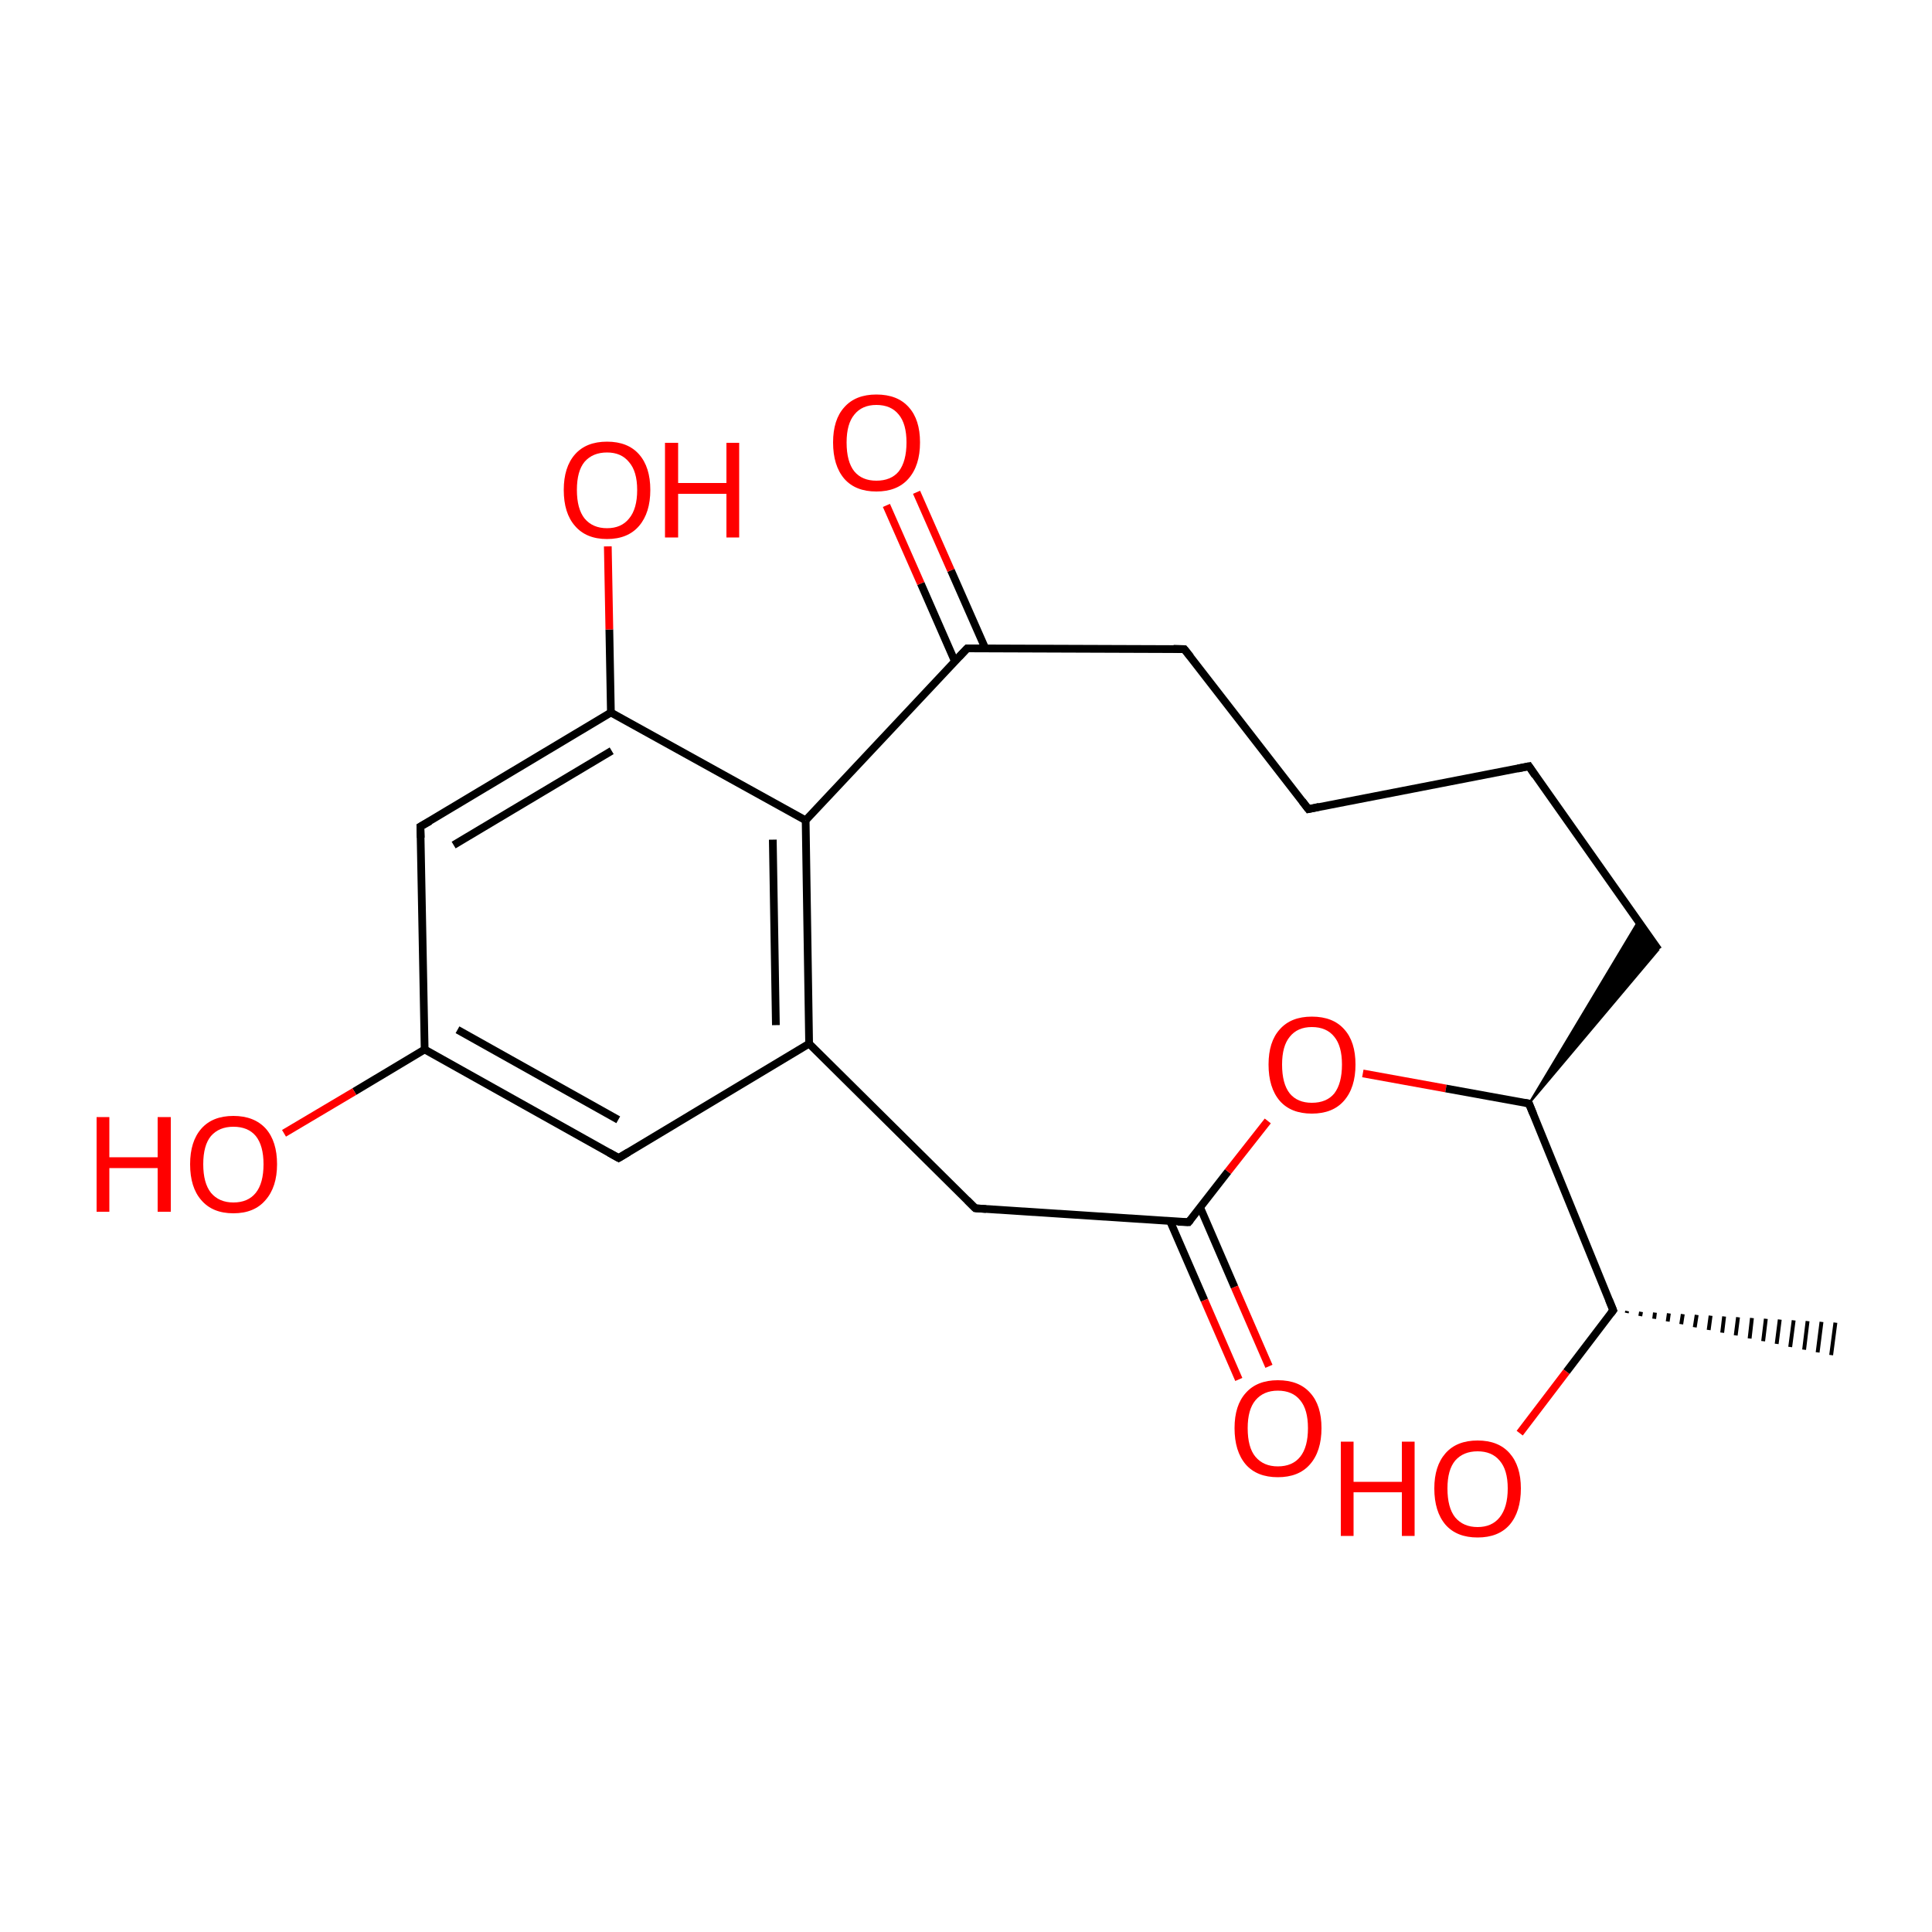 
<svg version='1.1' baseProfile='full'
              xmlns='http://www.w3.org/2000/svg'
                      xmlns:rdkit='http://www.rdkit.org/xml'
                      xmlns:xlink='http://www.w3.org/1999/xlink'
                  xml:space='preserve'
width='500px' height='500px' viewBox='0 0 500 500'>
<!-- END OF HEADER -->
<rect style='opacity:1.0;fill:#FFFFFF;stroke:none' width='500.0' height='500.0' x='0.0' y='0.0'> </rect>
<path class='bond-0 atom-1 atom-0' d='M 421.1,339.3 L 421.0,339.8' style='fill:none;fill-rule:evenodd;stroke:#000000;stroke-width:1.0px;stroke-linecap:butt;stroke-linejoin:miter;stroke-opacity:1' />
<path class='bond-0 atom-1 atom-0' d='M 424.7,339.5 L 424.5,340.6' style='fill:none;fill-rule:evenodd;stroke:#000000;stroke-width:1.0px;stroke-linecap:butt;stroke-linejoin:miter;stroke-opacity:1' />
<path class='bond-0 atom-1 atom-0' d='M 428.3,339.7 L 428.1,341.3' style='fill:none;fill-rule:evenodd;stroke:#000000;stroke-width:1.0px;stroke-linecap:butt;stroke-linejoin:miter;stroke-opacity:1' />
<path class='bond-0 atom-1 atom-0' d='M 431.9,339.9 L 431.6,342.0' style='fill:none;fill-rule:evenodd;stroke:#000000;stroke-width:1.0px;stroke-linecap:butt;stroke-linejoin:miter;stroke-opacity:1' />
<path class='bond-0 atom-1 atom-0' d='M 435.5,340.1 L 435.1,342.7' style='fill:none;fill-rule:evenodd;stroke:#000000;stroke-width:1.0px;stroke-linecap:butt;stroke-linejoin:miter;stroke-opacity:1' />
<path class='bond-0 atom-1 atom-0' d='M 439.1,340.3 L 438.6,343.5' style='fill:none;fill-rule:evenodd;stroke:#000000;stroke-width:1.0px;stroke-linecap:butt;stroke-linejoin:miter;stroke-opacity:1' />
<path class='bond-0 atom-1 atom-0' d='M 442.7,340.5 L 442.2,344.2' style='fill:none;fill-rule:evenodd;stroke:#000000;stroke-width:1.0px;stroke-linecap:butt;stroke-linejoin:miter;stroke-opacity:1' />
<path class='bond-0 atom-1 atom-0' d='M 446.2,340.7 L 445.7,344.9' style='fill:none;fill-rule:evenodd;stroke:#000000;stroke-width:1.0px;stroke-linecap:butt;stroke-linejoin:miter;stroke-opacity:1' />
<path class='bond-0 atom-1 atom-0' d='M 449.8,340.9 L 449.2,345.6' style='fill:none;fill-rule:evenodd;stroke:#000000;stroke-width:1.0px;stroke-linecap:butt;stroke-linejoin:miter;stroke-opacity:1' />
<path class='bond-0 atom-1 atom-0' d='M 453.4,341.1 L 452.8,346.4' style='fill:none;fill-rule:evenodd;stroke:#000000;stroke-width:1.0px;stroke-linecap:butt;stroke-linejoin:miter;stroke-opacity:1' />
<path class='bond-0 atom-1 atom-0' d='M 457.0,341.3 L 456.3,347.1' style='fill:none;fill-rule:evenodd;stroke:#000000;stroke-width:1.0px;stroke-linecap:butt;stroke-linejoin:miter;stroke-opacity:1' />
<path class='bond-0 atom-1 atom-0' d='M 460.6,341.5 L 459.8,347.8' style='fill:none;fill-rule:evenodd;stroke:#000000;stroke-width:1.0px;stroke-linecap:butt;stroke-linejoin:miter;stroke-opacity:1' />
<path class='bond-0 atom-1 atom-0' d='M 464.2,341.7 L 463.3,348.6' style='fill:none;fill-rule:evenodd;stroke:#000000;stroke-width:1.0px;stroke-linecap:butt;stroke-linejoin:miter;stroke-opacity:1' />
<path class='bond-0 atom-1 atom-0' d='M 467.8,341.9 L 466.9,349.3' style='fill:none;fill-rule:evenodd;stroke:#000000;stroke-width:1.0px;stroke-linecap:butt;stroke-linejoin:miter;stroke-opacity:1' />
<path class='bond-0 atom-1 atom-0' d='M 471.4,342.1 L 470.4,350.0' style='fill:none;fill-rule:evenodd;stroke:#000000;stroke-width:1.0px;stroke-linecap:butt;stroke-linejoin:miter;stroke-opacity:1' />
<path class='bond-0 atom-1 atom-0' d='M 475.0,342.3 L 473.9,350.7' style='fill:none;fill-rule:evenodd;stroke:#000000;stroke-width:1.0px;stroke-linecap:butt;stroke-linejoin:miter;stroke-opacity:1' />
<path class='bond-1 atom-1 atom-2' d='M 417.5,339.1 L 405.4,355.0' style='fill:none;fill-rule:evenodd;stroke:#000000;stroke-width:2.0px;stroke-linecap:butt;stroke-linejoin:miter;stroke-opacity:1' />
<path class='bond-1 atom-1 atom-2' d='M 405.4,355.0 L 393.3,370.9' style='fill:none;fill-rule:evenodd;stroke:#FF0000;stroke-width:2.0px;stroke-linecap:butt;stroke-linejoin:miter;stroke-opacity:1' />
<path class='bond-2 atom-1 atom-3' d='M 417.5,339.1 L 395.7,285.6' style='fill:none;fill-rule:evenodd;stroke:#000000;stroke-width:2.0px;stroke-linecap:butt;stroke-linejoin:miter;stroke-opacity:1' />
<path class='bond-3 atom-3 atom-4' d='M 395.7,285.6 L 424.0,238.4 L 429.2,245.8 Z' style='fill:#000000;fill-rule:evenodd;fill-opacity:1;stroke:#000000;stroke-width:0.5px;stroke-linecap:butt;stroke-linejoin:miter;stroke-opacity:1;' />
<path class='bond-4 atom-4 atom-5' d='M 429.2,245.8 L 395.7,198.3' style='fill:none;fill-rule:evenodd;stroke:#000000;stroke-width:2.0px;stroke-linecap:butt;stroke-linejoin:miter;stroke-opacity:1' />
<path class='bond-5 atom-5 atom-6' d='M 395.7,198.3 L 338.6,209.4' style='fill:none;fill-rule:evenodd;stroke:#000000;stroke-width:2.0px;stroke-linecap:butt;stroke-linejoin:miter;stroke-opacity:1' />
<path class='bond-6 atom-6 atom-7' d='M 338.6,209.4 L 306.5,168.0' style='fill:none;fill-rule:evenodd;stroke:#000000;stroke-width:2.0px;stroke-linecap:butt;stroke-linejoin:miter;stroke-opacity:1' />
<path class='bond-7 atom-7 atom-8' d='M 306.5,168.0 L 250.3,167.8' style='fill:none;fill-rule:evenodd;stroke:#000000;stroke-width:2.0px;stroke-linecap:butt;stroke-linejoin:miter;stroke-opacity:1' />
<path class='bond-8 atom-8 atom-9' d='M 255.0,167.8 L 246.1,147.6' style='fill:none;fill-rule:evenodd;stroke:#000000;stroke-width:2.0px;stroke-linecap:butt;stroke-linejoin:miter;stroke-opacity:1' />
<path class='bond-8 atom-8 atom-9' d='M 246.1,147.6 L 237.2,127.4' style='fill:none;fill-rule:evenodd;stroke:#FF0000;stroke-width:2.0px;stroke-linecap:butt;stroke-linejoin:miter;stroke-opacity:1' />
<path class='bond-8 atom-8 atom-9' d='M 247.1,171.1 L 238.3,151.0' style='fill:none;fill-rule:evenodd;stroke:#000000;stroke-width:2.0px;stroke-linecap:butt;stroke-linejoin:miter;stroke-opacity:1' />
<path class='bond-8 atom-8 atom-9' d='M 238.3,151.0 L 229.4,130.8' style='fill:none;fill-rule:evenodd;stroke:#FF0000;stroke-width:2.0px;stroke-linecap:butt;stroke-linejoin:miter;stroke-opacity:1' />
<path class='bond-9 atom-8 atom-10' d='M 250.3,167.8 L 208.5,212.3' style='fill:none;fill-rule:evenodd;stroke:#000000;stroke-width:2.0px;stroke-linecap:butt;stroke-linejoin:miter;stroke-opacity:1' />
<path class='bond-10 atom-10 atom-11' d='M 208.5,212.3 L 209.4,270.1' style='fill:none;fill-rule:evenodd;stroke:#000000;stroke-width:2.0px;stroke-linecap:butt;stroke-linejoin:miter;stroke-opacity:1' />
<path class='bond-10 atom-10 atom-11' d='M 200.0,217.3 L 200.8,265.3' style='fill:none;fill-rule:evenodd;stroke:#000000;stroke-width:2.0px;stroke-linecap:butt;stroke-linejoin:miter;stroke-opacity:1' />
<path class='bond-11 atom-11 atom-12' d='M 209.4,270.1 L 160.1,299.7' style='fill:none;fill-rule:evenodd;stroke:#000000;stroke-width:2.0px;stroke-linecap:butt;stroke-linejoin:miter;stroke-opacity:1' />
<path class='bond-12 atom-12 atom-13' d='M 160.1,299.7 L 109.9,271.6' style='fill:none;fill-rule:evenodd;stroke:#000000;stroke-width:2.0px;stroke-linecap:butt;stroke-linejoin:miter;stroke-opacity:1' />
<path class='bond-12 atom-12 atom-13' d='M 160.0,289.8 L 118.4,266.5' style='fill:none;fill-rule:evenodd;stroke:#000000;stroke-width:2.0px;stroke-linecap:butt;stroke-linejoin:miter;stroke-opacity:1' />
<path class='bond-13 atom-13 atom-14' d='M 109.9,271.6 L 91.7,282.5' style='fill:none;fill-rule:evenodd;stroke:#000000;stroke-width:2.0px;stroke-linecap:butt;stroke-linejoin:miter;stroke-opacity:1' />
<path class='bond-13 atom-13 atom-14' d='M 91.7,282.5 L 73.5,293.3' style='fill:none;fill-rule:evenodd;stroke:#FF0000;stroke-width:2.0px;stroke-linecap:butt;stroke-linejoin:miter;stroke-opacity:1' />
<path class='bond-14 atom-13 atom-15' d='M 109.9,271.6 L 108.8,213.9' style='fill:none;fill-rule:evenodd;stroke:#000000;stroke-width:2.0px;stroke-linecap:butt;stroke-linejoin:miter;stroke-opacity:1' />
<path class='bond-15 atom-15 atom-16' d='M 108.8,213.9 L 158.1,184.4' style='fill:none;fill-rule:evenodd;stroke:#000000;stroke-width:2.0px;stroke-linecap:butt;stroke-linejoin:miter;stroke-opacity:1' />
<path class='bond-15 atom-15 atom-16' d='M 117.4,218.7 L 158.3,194.3' style='fill:none;fill-rule:evenodd;stroke:#000000;stroke-width:2.0px;stroke-linecap:butt;stroke-linejoin:miter;stroke-opacity:1' />
<path class='bond-16 atom-16 atom-17' d='M 158.1,184.4 L 157.7,162.9' style='fill:none;fill-rule:evenodd;stroke:#000000;stroke-width:2.0px;stroke-linecap:butt;stroke-linejoin:miter;stroke-opacity:1' />
<path class='bond-16 atom-16 atom-17' d='M 157.7,162.9 L 157.3,141.4' style='fill:none;fill-rule:evenodd;stroke:#FF0000;stroke-width:2.0px;stroke-linecap:butt;stroke-linejoin:miter;stroke-opacity:1' />
<path class='bond-17 atom-11 atom-18' d='M 209.4,270.1 L 252.4,312.7' style='fill:none;fill-rule:evenodd;stroke:#000000;stroke-width:2.0px;stroke-linecap:butt;stroke-linejoin:miter;stroke-opacity:1' />
<path class='bond-18 atom-18 atom-19' d='M 252.4,312.7 L 307.6,316.3' style='fill:none;fill-rule:evenodd;stroke:#000000;stroke-width:2.0px;stroke-linecap:butt;stroke-linejoin:miter;stroke-opacity:1' />
<path class='bond-19 atom-19 atom-20' d='M 302.8,316.0 L 311.7,336.5' style='fill:none;fill-rule:evenodd;stroke:#000000;stroke-width:2.0px;stroke-linecap:butt;stroke-linejoin:miter;stroke-opacity:1' />
<path class='bond-19 atom-19 atom-20' d='M 311.7,336.5 L 320.6,357.0' style='fill:none;fill-rule:evenodd;stroke:#FF0000;stroke-width:2.0px;stroke-linecap:butt;stroke-linejoin:miter;stroke-opacity:1' />
<path class='bond-19 atom-19 atom-20' d='M 310.6,312.5 L 319.5,333.1' style='fill:none;fill-rule:evenodd;stroke:#000000;stroke-width:2.0px;stroke-linecap:butt;stroke-linejoin:miter;stroke-opacity:1' />
<path class='bond-19 atom-19 atom-20' d='M 319.5,333.1 L 328.4,353.6' style='fill:none;fill-rule:evenodd;stroke:#FF0000;stroke-width:2.0px;stroke-linecap:butt;stroke-linejoin:miter;stroke-opacity:1' />
<path class='bond-20 atom-19 atom-21' d='M 307.6,316.3 L 317.8,303.2' style='fill:none;fill-rule:evenodd;stroke:#000000;stroke-width:2.0px;stroke-linecap:butt;stroke-linejoin:miter;stroke-opacity:1' />
<path class='bond-20 atom-19 atom-21' d='M 317.8,303.2 L 328.1,290.1' style='fill:none;fill-rule:evenodd;stroke:#FF0000;stroke-width:2.0px;stroke-linecap:butt;stroke-linejoin:miter;stroke-opacity:1' />
<path class='bond-21 atom-21 atom-3' d='M 352.7,277.8 L 374.2,281.7' style='fill:none;fill-rule:evenodd;stroke:#FF0000;stroke-width:2.0px;stroke-linecap:butt;stroke-linejoin:miter;stroke-opacity:1' />
<path class='bond-21 atom-21 atom-3' d='M 374.2,281.7 L 395.7,285.6' style='fill:none;fill-rule:evenodd;stroke:#000000;stroke-width:2.0px;stroke-linecap:butt;stroke-linejoin:miter;stroke-opacity:1' />
<path class='bond-22 atom-16 atom-10' d='M 158.1,184.4 L 208.5,212.3' style='fill:none;fill-rule:evenodd;stroke:#000000;stroke-width:2.0px;stroke-linecap:butt;stroke-linejoin:miter;stroke-opacity:1' />
<path d='M 416.9,339.9 L 417.5,339.1 L 416.4,336.4' style='fill:none;stroke:#000000;stroke-width:2.0px;stroke-linecap:butt;stroke-linejoin:miter;stroke-opacity:1;' />
<path d='M 396.8,288.3 L 395.7,285.6 L 394.6,285.4' style='fill:none;stroke:#000000;stroke-width:2.0px;stroke-linecap:butt;stroke-linejoin:miter;stroke-opacity:1;' />
<path d='M 397.3,200.7 L 395.7,198.3 L 392.8,198.9' style='fill:none;stroke:#000000;stroke-width:2.0px;stroke-linecap:butt;stroke-linejoin:miter;stroke-opacity:1;' />
<path d='M 341.4,208.8 L 338.6,209.4 L 337.0,207.3' style='fill:none;stroke:#000000;stroke-width:2.0px;stroke-linecap:butt;stroke-linejoin:miter;stroke-opacity:1;' />
<path d='M 308.1,170.0 L 306.5,168.0 L 303.7,167.9' style='fill:none;stroke:#000000;stroke-width:2.0px;stroke-linecap:butt;stroke-linejoin:miter;stroke-opacity:1;' />
<path d='M 253.1,167.8 L 250.3,167.8 L 248.2,170.0' style='fill:none;stroke:#000000;stroke-width:2.0px;stroke-linecap:butt;stroke-linejoin:miter;stroke-opacity:1;' />
<path d='M 162.6,298.2 L 160.1,299.7 L 157.6,298.3' style='fill:none;stroke:#000000;stroke-width:2.0px;stroke-linecap:butt;stroke-linejoin:miter;stroke-opacity:1;' />
<path d='M 108.9,216.8 L 108.8,213.9 L 111.3,212.5' style='fill:none;stroke:#000000;stroke-width:2.0px;stroke-linecap:butt;stroke-linejoin:miter;stroke-opacity:1;' />
<path d='M 250.3,310.6 L 252.4,312.7 L 255.2,312.9' style='fill:none;stroke:#000000;stroke-width:2.0px;stroke-linecap:butt;stroke-linejoin:miter;stroke-opacity:1;' />
<path d='M 304.8,316.2 L 307.6,316.3 L 308.1,315.7' style='fill:none;stroke:#000000;stroke-width:2.0px;stroke-linecap:butt;stroke-linejoin:miter;stroke-opacity:1;' />
<path class='atom-2' d='M 347.0 373.1
L 350.3 373.1
L 350.3 383.5
L 362.8 383.5
L 362.8 373.1
L 366.1 373.1
L 366.1 397.5
L 362.8 397.5
L 362.8 386.2
L 350.3 386.2
L 350.3 397.5
L 347.0 397.5
L 347.0 373.1
' fill='#FF0000'/>
<path class='atom-2' d='M 371.2 385.2
Q 371.2 379.4, 374.1 376.1
Q 377.0 372.8, 382.4 372.8
Q 387.8 372.8, 390.7 376.1
Q 393.6 379.4, 393.6 385.2
Q 393.6 391.2, 390.7 394.6
Q 387.8 397.9, 382.4 397.9
Q 377.0 397.9, 374.1 394.6
Q 371.2 391.2, 371.2 385.2
M 382.4 395.2
Q 386.1 395.2, 388.1 392.7
Q 390.2 390.1, 390.2 385.2
Q 390.2 380.4, 388.1 378.0
Q 386.1 375.6, 382.4 375.6
Q 378.7 375.6, 376.6 378.0
Q 374.6 380.4, 374.6 385.2
Q 374.6 390.2, 376.6 392.7
Q 378.7 395.2, 382.4 395.2
' fill='#FF0000'/>
<path class='atom-9' d='M 215.6 114.5
Q 215.6 108.6, 218.5 105.4
Q 221.4 102.1, 226.8 102.1
Q 232.3 102.1, 235.2 105.4
Q 238.1 108.6, 238.1 114.5
Q 238.1 120.5, 235.1 123.9
Q 232.2 127.2, 226.8 127.2
Q 221.4 127.2, 218.5 123.9
Q 215.6 120.5, 215.6 114.5
M 226.8 124.4
Q 230.6 124.4, 232.6 122.0
Q 234.6 119.4, 234.6 114.5
Q 234.6 109.7, 232.6 107.3
Q 230.6 104.8, 226.8 104.8
Q 223.1 104.8, 221.1 107.3
Q 219.1 109.7, 219.1 114.5
Q 219.1 119.5, 221.1 122.0
Q 223.1 124.4, 226.8 124.4
' fill='#FF0000'/>
<path class='atom-14' d='M 25.0 289.1
L 28.3 289.1
L 28.3 299.5
L 40.8 299.5
L 40.8 289.1
L 44.2 289.1
L 44.2 313.6
L 40.8 313.6
L 40.8 302.3
L 28.3 302.3
L 28.3 313.6
L 25.0 313.6
L 25.0 289.1
' fill='#FF0000'/>
<path class='atom-14' d='M 49.2 301.3
Q 49.2 295.4, 52.1 292.1
Q 55.0 288.8, 60.4 288.8
Q 65.8 288.8, 68.8 292.1
Q 71.7 295.4, 71.7 301.3
Q 71.7 307.2, 68.7 310.6
Q 65.8 314.0, 60.4 314.0
Q 55.0 314.0, 52.1 310.6
Q 49.2 307.3, 49.2 301.3
M 60.4 311.2
Q 64.2 311.2, 66.2 308.7
Q 68.2 306.2, 68.2 301.3
Q 68.2 296.5, 66.2 294.0
Q 64.2 291.6, 60.4 291.6
Q 56.7 291.6, 54.6 294.0
Q 52.6 296.4, 52.6 301.3
Q 52.6 306.2, 54.6 308.7
Q 56.7 311.2, 60.4 311.2
' fill='#FF0000'/>
<path class='atom-17' d='M 145.9 126.8
Q 145.9 120.9, 148.8 117.6
Q 151.7 114.3, 157.1 114.3
Q 162.5 114.3, 165.4 117.6
Q 168.3 120.9, 168.3 126.8
Q 168.3 132.7, 165.4 136.1
Q 162.5 139.5, 157.1 139.5
Q 151.7 139.5, 148.8 136.1
Q 145.9 132.8, 145.9 126.8
M 157.1 136.7
Q 160.8 136.7, 162.8 134.2
Q 164.9 131.7, 164.9 126.8
Q 164.9 122.0, 162.8 119.6
Q 160.8 117.1, 157.1 117.1
Q 153.4 117.1, 151.3 119.5
Q 149.3 121.9, 149.3 126.8
Q 149.3 131.7, 151.3 134.2
Q 153.4 136.7, 157.1 136.7
' fill='#FF0000'/>
<path class='atom-17' d='M 172.1 114.6
L 175.5 114.6
L 175.5 125.0
L 188.0 125.0
L 188.0 114.6
L 191.3 114.6
L 191.3 139.1
L 188.0 139.1
L 188.0 127.8
L 175.5 127.8
L 175.5 139.1
L 172.1 139.1
L 172.1 114.6
' fill='#FF0000'/>
<path class='atom-20' d='M 319.5 369.6
Q 319.5 363.7, 322.4 360.5
Q 325.3 357.2, 330.7 357.2
Q 336.2 357.2, 339.1 360.5
Q 342.0 363.7, 342.0 369.6
Q 342.0 375.6, 339.0 379.0
Q 336.1 382.3, 330.7 382.3
Q 325.3 382.3, 322.4 379.0
Q 319.5 375.6, 319.5 369.6
M 330.7 379.5
Q 334.5 379.5, 336.5 377.0
Q 338.5 374.5, 338.5 369.6
Q 338.5 364.8, 336.5 362.4
Q 334.5 359.9, 330.7 359.9
Q 327.0 359.9, 324.9 362.4
Q 322.9 364.8, 322.9 369.6
Q 322.9 374.6, 324.9 377.0
Q 327.0 379.5, 330.7 379.5
' fill='#FF0000'/>
<path class='atom-21' d='M 328.3 275.5
Q 328.3 269.6, 331.2 266.4
Q 334.1 263.1, 339.5 263.1
Q 345.0 263.1, 347.9 266.4
Q 350.8 269.6, 350.8 275.5
Q 350.8 281.5, 347.8 284.9
Q 344.9 288.2, 339.5 288.2
Q 334.1 288.2, 331.2 284.9
Q 328.3 281.5, 328.3 275.5
M 339.5 285.4
Q 343.3 285.4, 345.3 283.0
Q 347.3 280.4, 347.3 275.5
Q 347.3 270.7, 345.3 268.3
Q 343.3 265.8, 339.5 265.8
Q 335.8 265.8, 333.8 268.3
Q 331.8 270.7, 331.8 275.5
Q 331.8 280.5, 333.8 283.0
Q 335.8 285.4, 339.5 285.4
' fill='#FF0000'/>
</svg>
